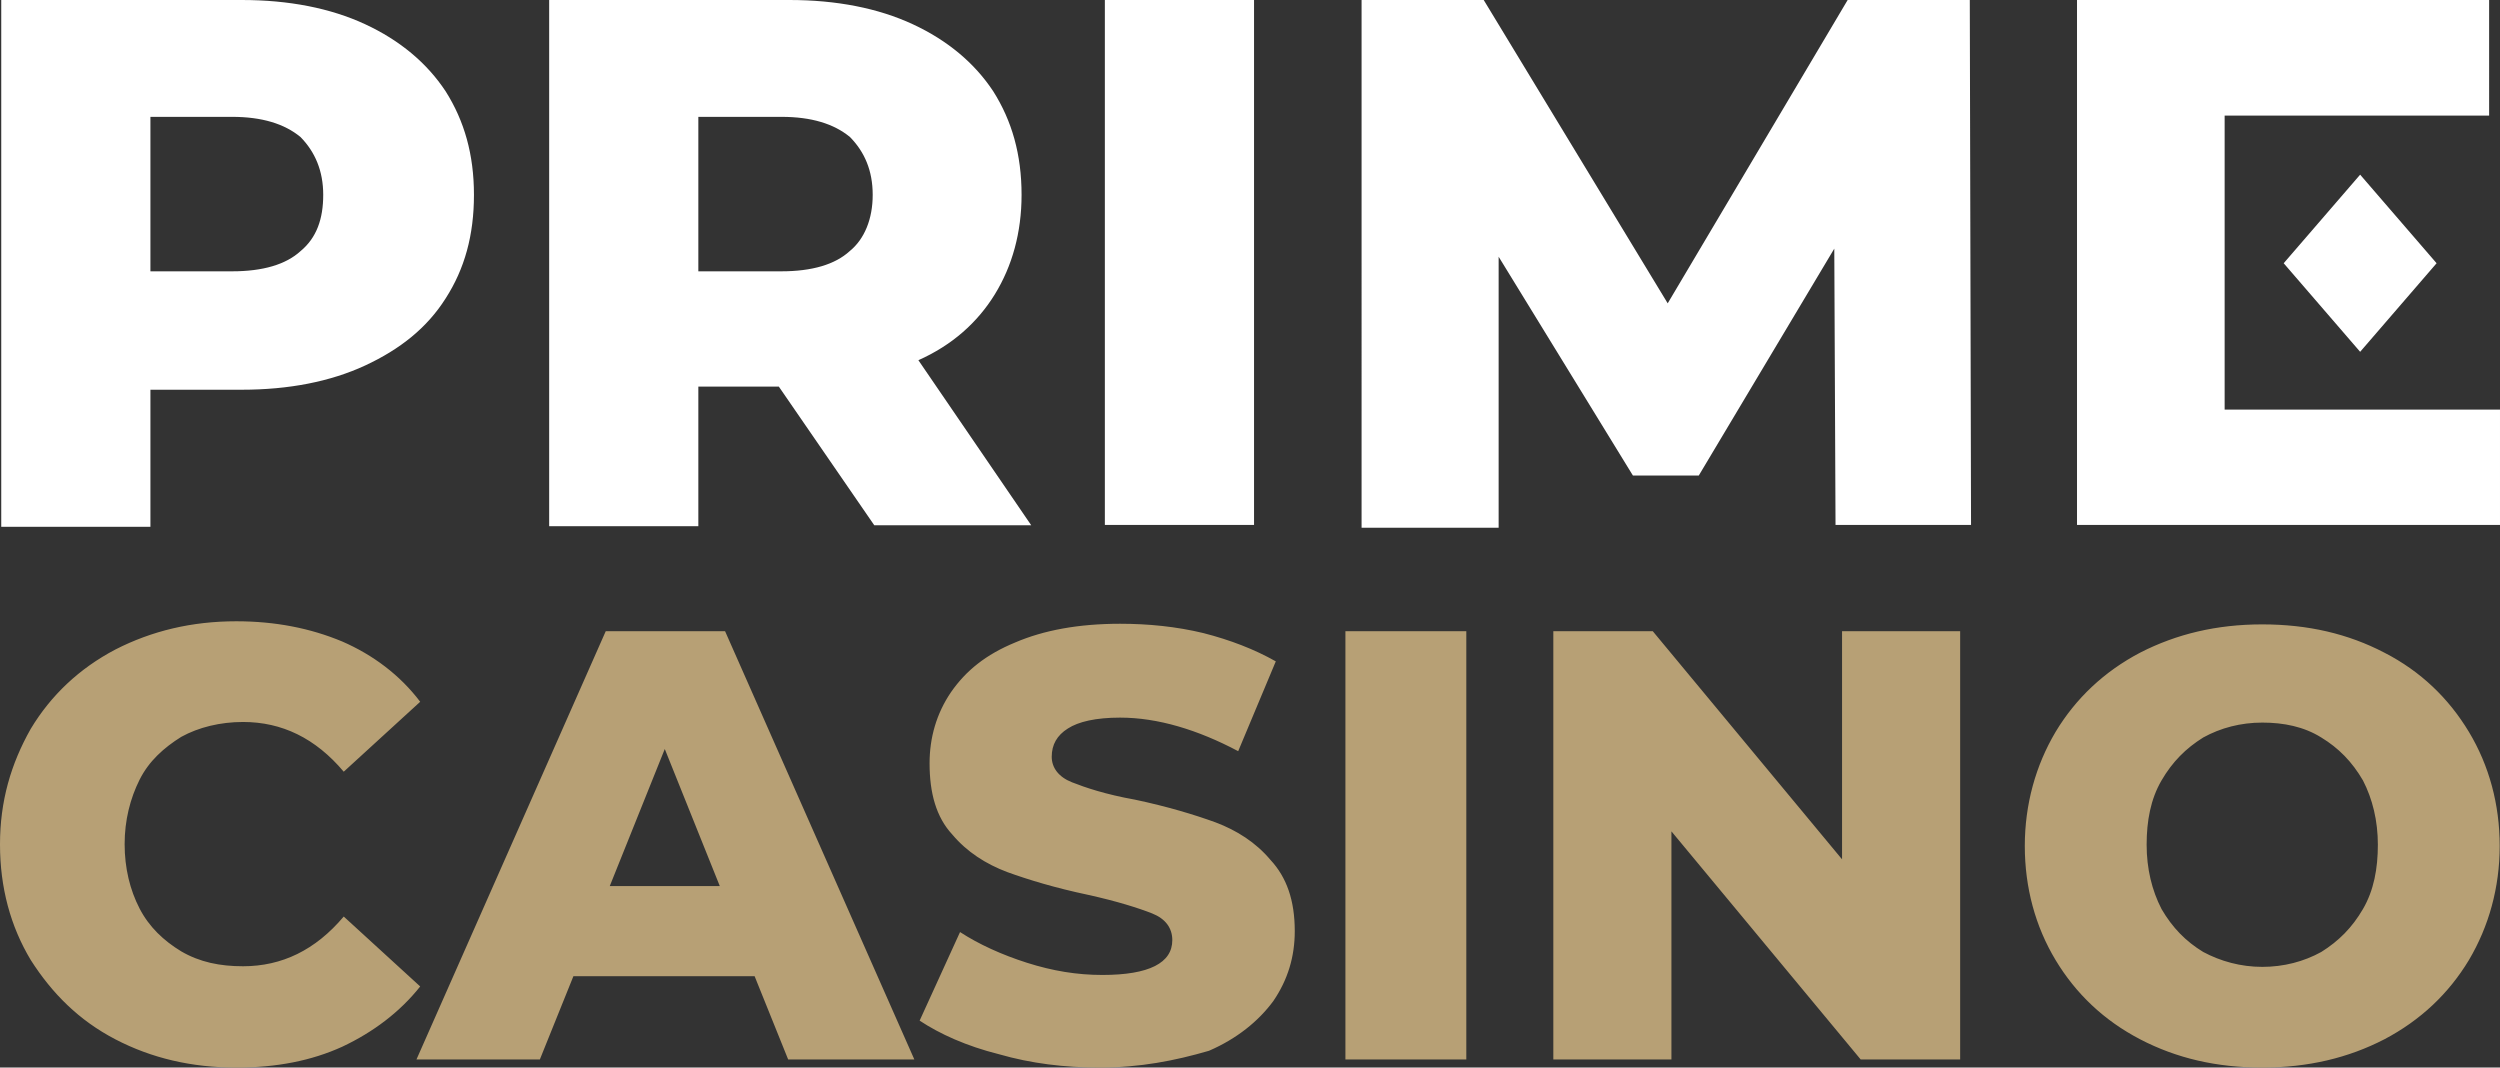 <?xml version="1.0" encoding="UTF-8"?><svg id="Layer_1" xmlns="http://www.w3.org/2000/svg" viewBox="0 0 804.4 343.5"><rect x="0" y="0" width="804.4" height="343.5" fill="#333333" stroke="none"/><path d="M715.8,132.2V37.2h85.1V0h-132.6v168.9h136.1v-37.1h-88.6v.4ZM74.7,87.3c9.9,0,17.3-2.2,22-6.5,5.2-4.3,7.3-10.4,7.3-18.1s-2.6-13.8-7.3-18.6c-5.2-4.3-12.5-6.5-22-6.5h-26.3v49.7h26.3ZM77.8,0C92.9,0,106.3,2.6,117.5,7.8c11.2,5.2,19.9,12.5,25.9,21.6,6,9.5,9.1,20.3,9.1,33.3s-3,23.8-9.1,33.3c-6,9.5-14.7,16.4-25.9,21.6-11.2,5.2-24.6,7.8-39.7,7.8h-29.4v44.1H.4V0h77.4ZM280.8,62.7c0-7.8-2.6-13.8-7.3-18.6-5.2-4.3-12.5-6.5-22-6.5h-26.8v49.7h26.7c9.9,0,17.3-2.2,22-6.5,4.8-3.9,7.4-10.4,7.4-18.1ZM250.6,124.4h-25.9v44.9h-48V0h77.3C269.1,0,282.5,2.6,293.7,7.8c11.2,5.2,19.9,12.5,25.9,21.6,6,9.5,9.1,20.3,9.1,33.3,0,12.1-3,22.9-8.6,32s-13.8,16.4-24.6,21.2l36.3,53.1h-50.5l-30.7-44.6ZM355.5,0h48v168.9h-48V0ZM590.6,169.4l-.4-89.4-43.6,73h-21.2l-43.2-70.4v87.2h-44.1V0h39.3l59.2,97.6L594.5,0h39.3l.4,168.9h-43.6v.5h0ZM734.8,84.7l24.6,28.5,24.6-28.5-24.6-28.5-24.6,28.5Z" style="fill:#fff;"/><path d="M727.9,311.1c6.9,0,13.4-1.7,19-4.8,5.6-3.5,9.9-7.8,13.4-13.8s4.8-13,4.8-20.7-1.7-14.7-4.8-20.7c-3.5-6-7.8-10.4-13.4-13.8-5.6-3.5-12.1-4.8-19-4.8s-13.4,1.7-19,4.8c-5.6,3.5-9.9,7.8-13.4,13.8s-4.8,13-4.8,20.7,1.7,14.7,4.8,20.7c3.5,6,7.8,10.4,13.4,13.8,5.6,3,12.1,4.8,19,4.8M727.9,343.5c-14.7,0-27.6-3-39.3-9.1s-20.7-14.7-27.2-25.5-9.9-23.3-9.9-36.7,3.5-25.9,9.9-36.7c6.5-10.8,15.6-19.4,27.2-25.5,11.7-6,24.6-9.1,39.3-9.1s27.6,3,39.3,9.1c11.7,6,20.7,14.7,27.2,25.5s9.9,23.3,9.9,36.7-3.5,25.9-9.9,36.7c-6.5,10.8-15.6,19.4-27.2,25.5-11.6,6-24.6,9.1-39.3,9.1ZM630.7,203.1v137.8h-32l-60.9-73.4v73.4h-38v-137.8h32l60.9,73.4v-73.4h38ZM432.9,203.1h38.9v137.8h-38.9v-137.8ZM353.8,343.5c-11.2,0-22-1.3-32.4-4.3-10.4-2.6-19-6.5-25.5-10.8l13-28.5c6,3.9,13.4,7.3,21.6,9.9s16,3.9,24.2,3.9c15.1,0,22.5-3.9,22.5-11.2,0-3.9-2.2-6.9-6.5-8.6s-11.2-3.9-20.7-6c-10.4-2.2-19-4.8-25.9-7.3-6.9-2.6-13-6.5-17.7-12.1-5.2-5.6-7.3-13.4-7.3-22.9,0-8.2,2.2-16,6.9-22.9,4.8-6.9,11.2-12.1,20.7-16,9.1-3.9,20.3-6,33.7-6,9.1,0,18.1.9,26.8,3,8.6,2.2,16.4,5.2,23.3,9.1l-12.1,28.9c-13-6.9-25.9-10.8-38-10.8-7.8,0-13.4,1.3-16.8,3.5-3.5,2.2-5.2,5.2-5.2,9.1,0,3.5,2.2,6.5,6.5,8.2s10.8,3.9,20.3,5.6c10.4,2.2,19,4.8,25.9,7.3,6.9,2.6,13,6.5,17.7,12.1,5.2,5.6,7.8,13,7.8,22.9,0,8.2-2.2,15.6-6.9,22.5-4.8,6.5-11.7,12.1-20.7,16-11,3.2-22.2,5.4-35.2,5.4ZM231.6,285.1l-17.7-44.1-17.7,44.1h35.4ZM242.8,314.1h-58.3l-10.8,26.8h-39.7l60.9-137.8h38.4l60.9,137.8h-40.6l-10.8-26.8ZM76,343.5c-14.3,0-27.2-3-38.9-9.1s-20.3-14.7-27.2-25.5c-6.5-10.8-9.9-23.3-9.9-37.2s3.5-25.9,9.9-37.2c6.5-10.8,15.6-19.4,27.2-25.5,11.7-6,24.6-9.1,38.9-9.1,12.5,0,23.8,2.2,34.1,6.5,9.9,4.3,18.6,10.8,25.1,19.4l-24.6,22.5c-9.1-10.8-19.9-16-32.4-16-7.3,0-14.3,1.7-19.9,4.8-5.6,3.5-10.4,7.8-13.4,13.8s-4.8,13-4.8,20.7,1.7,14.7,4.8,20.7,7.8,10.4,13.4,13.8c6,3.5,12.5,4.8,19.9,4.8,12.5,0,23.3-5.2,32.4-16l24.6,22.5c-6.5,8.2-15.1,14.7-25.1,19.4-9.9,4.5-21.1,6.7-34.1,6.7Z" style="fill:#b7a075;"/></svg>